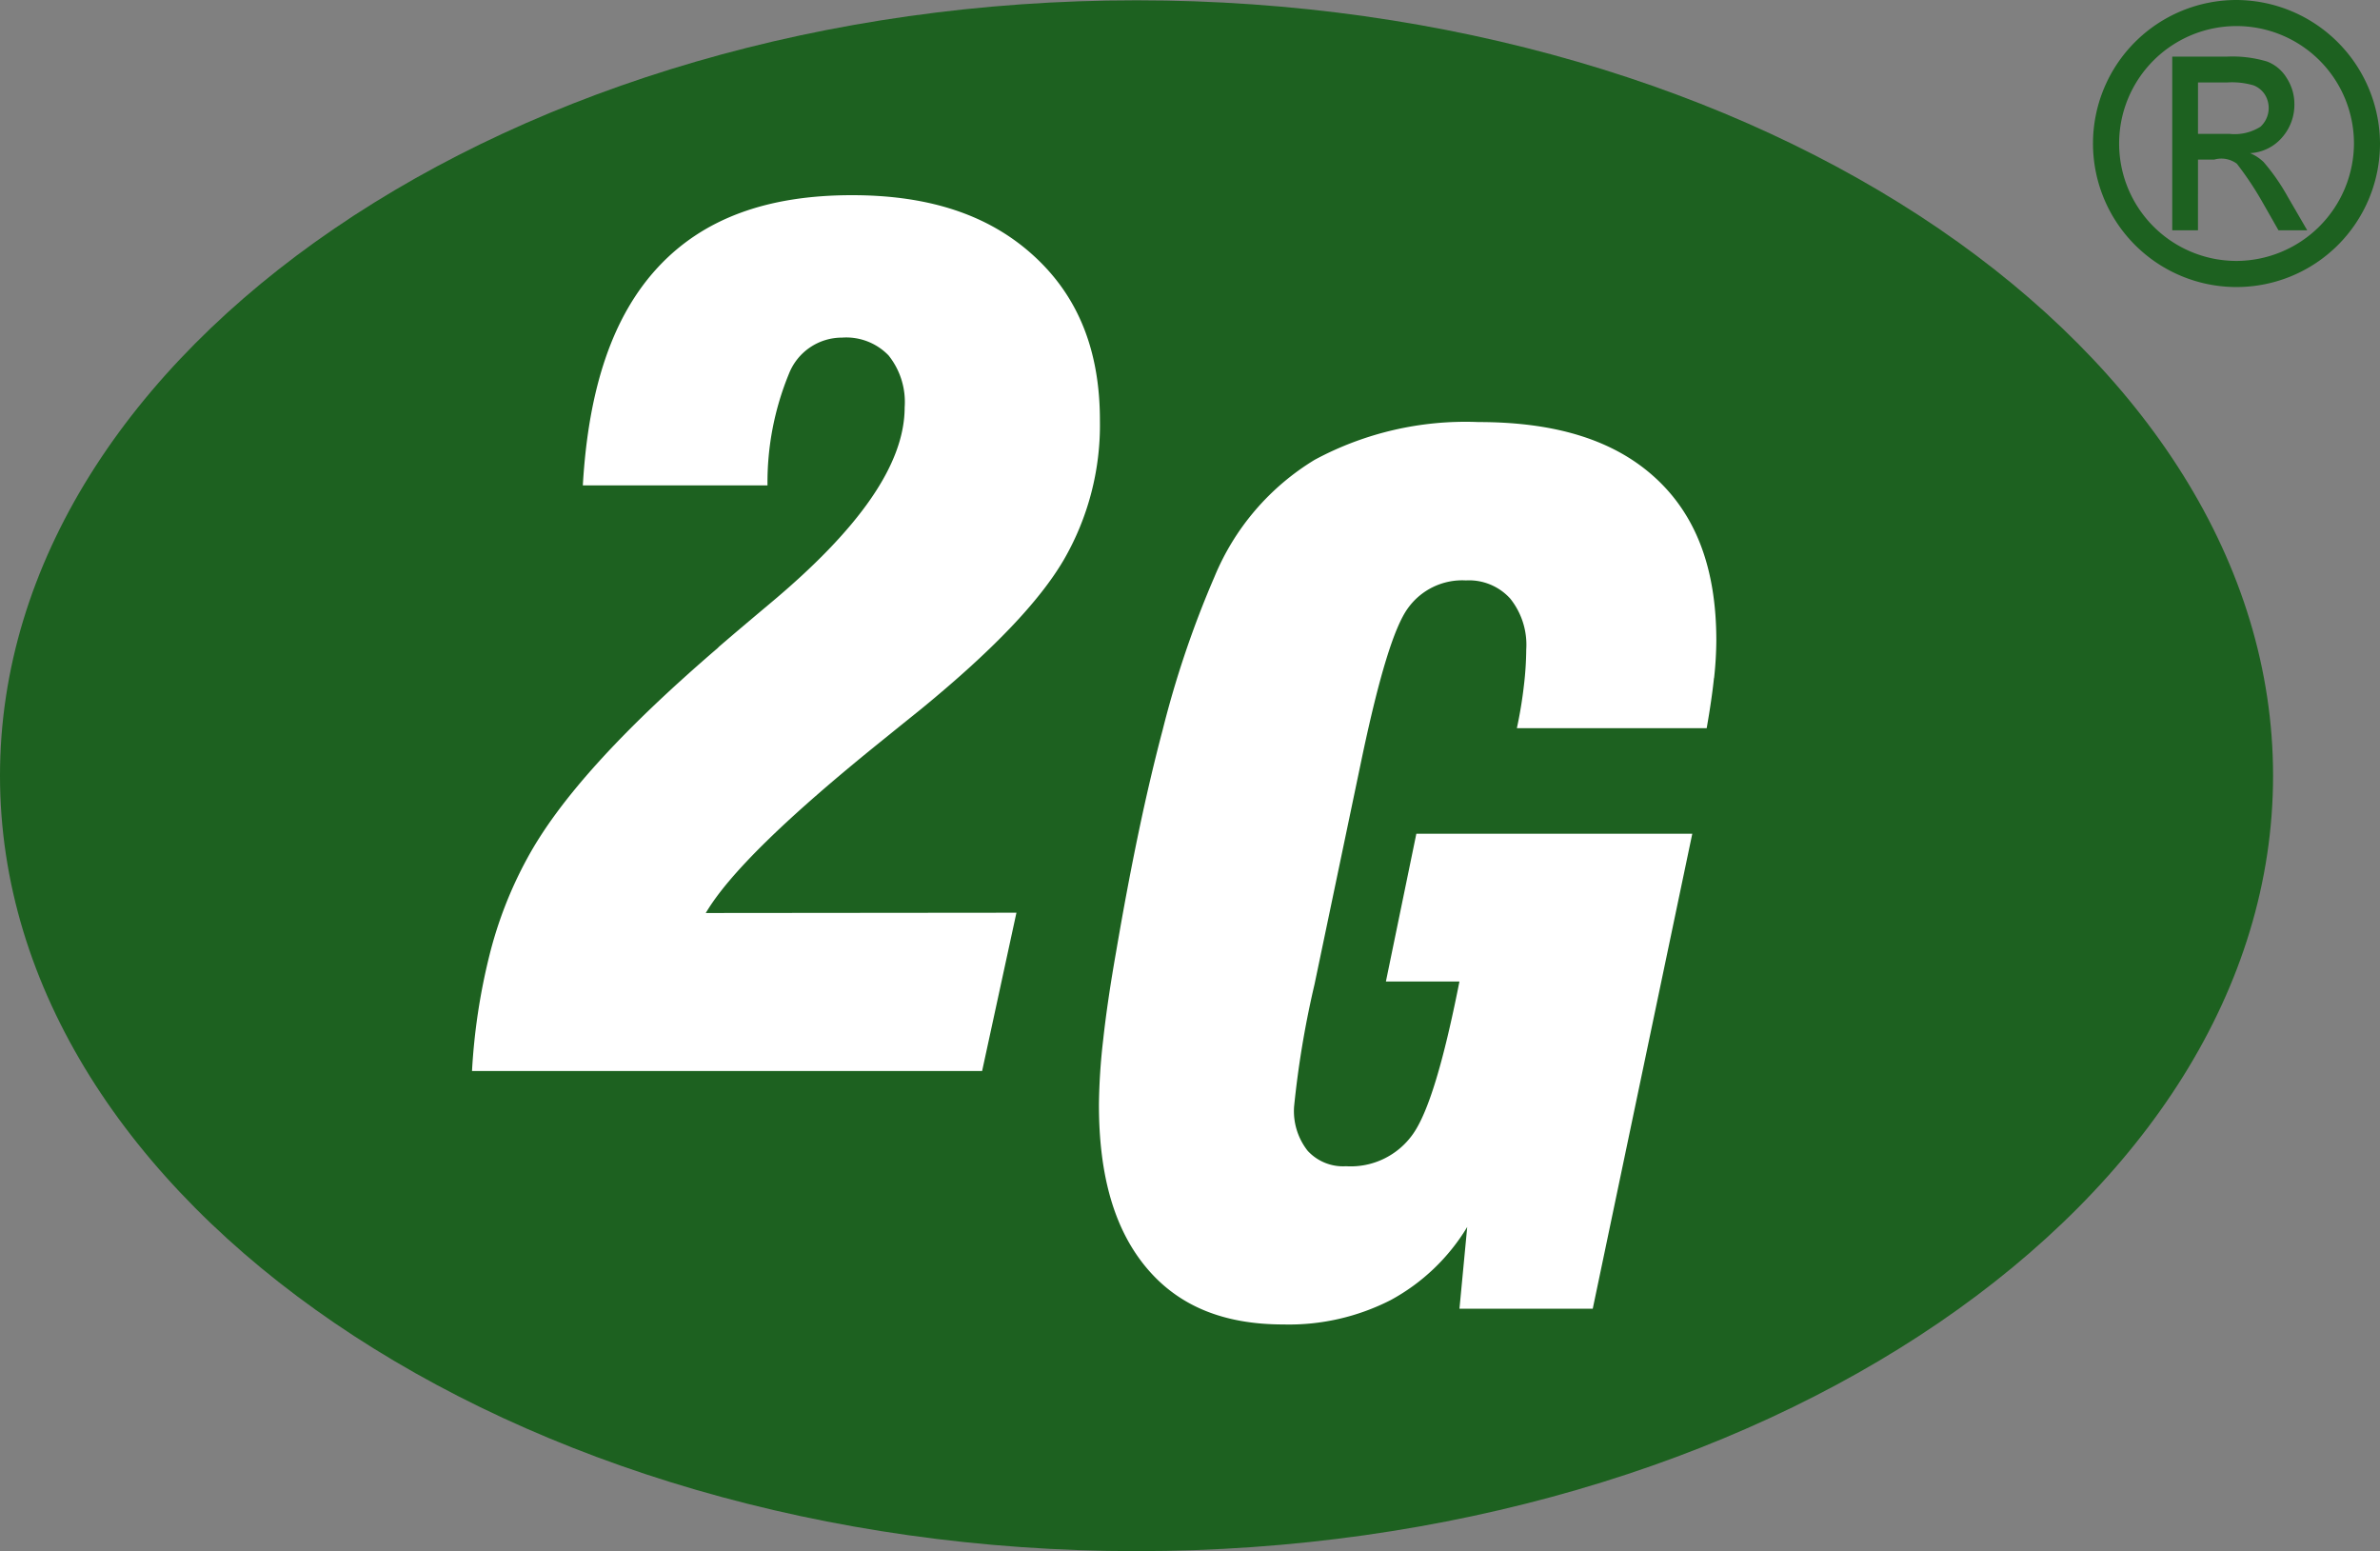 <svg xmlns="http://www.w3.org/2000/svg" xmlns:xlink="http://www.w3.org/1999/xlink" width="145.635" height="94.904" viewBox="0 0 145.635 94.904"><rect x="0" y="0" width="145.635" height="94.904" fill="#808080" stroke="none"/><defs><clipPath id="a"><rect width="145.635" height="94.904" fill="none"/></clipPath></defs><g clip-path="url(#a)"><path d="M69.545.037C31.394.037,0,21.454,0,47.479S31.394,94.922,69.545,94.922,139.092,73.5,139.092,47.479,107.7.037,69.545.037" transform="translate(0 -0.018)" fill="#1d6120"/><path d="M88.644,66.769l-2.1,9.685H55.33A37.764,37.764,0,0,1,56.4,69.361a24.924,24.924,0,0,1,2.305-5.91c1.945-3.592,5.768-7.814,11.653-12.87l.1-.1c.73-.631,1.739-1.483,3.069-2.6,5.559-4.638,8.277-8.585,8.277-12.034a4.558,4.558,0,0,0-.983-3.173,3.6,3.6,0,0,0-2.846-1.092,3.485,3.485,0,0,0-3.249,2.206,17.455,17.455,0,0,0-1.315,6.835h-11.3c.348-6.016,1.858-10.4,4.607-13.355s6.641-4.4,11.864-4.4c4.74,0,8.385,1.214,11.111,3.7s4.059,5.794,4.059,10.084a16.454,16.454,0,0,1-2.217,8.537c-1.491,2.543-4.344,5.528-8.7,9.1-.523.421-1.275,1.025-2.284,1.842-5.916,4.756-9.5,8.254-10.917,10.656Z" transform="translate(-26.447 -10.926)" fill="#fff"/><path d="M166.448,65.134c-.092.876-.238,1.882-.445,3.063H154.387a26.69,26.69,0,0,0,.436-2.656,19.764,19.764,0,0,0,.138-2.16,4.521,4.521,0,0,0-.981-3.112,3.4,3.4,0,0,0-2.707-1.111,4.092,4.092,0,0,0-3.567,1.72c-.831,1.154-1.745,4.131-2.788,9.071l-2.912,13.919-.065.278a58.366,58.366,0,0,0-1.187,7.21,3.931,3.931,0,0,0,.831,2.7,2.94,2.94,0,0,0,2.349.944,4.653,4.653,0,0,0,4.1-1.977c.933-1.326,1.863-4.386,2.839-9.324h-4.5l1.863-9.043h16.885l-6.091,29.061h-8.156l.475-5a12.323,12.323,0,0,1-4.684,4.473,13.676,13.676,0,0,1-6.565,1.491c-3.678,0-6.428-1.137-8.38-3.47s-2.907-5.606-2.907-9.974a37.485,37.485,0,0,1,.259-3.966c.172-1.585.436-3.373.8-5.438.9-5.266,1.826-9.7,2.837-13.514a60.922,60.922,0,0,1,3.171-9.375,15.126,15.126,0,0,1,6.137-7.167,19.48,19.48,0,0,1,10.022-2.308c4.773,0,8.327,1.124,10.829,3.422s3.724,5.565,3.724,9.952a22.151,22.151,0,0,1-.137,2.289" transform="translate(-61.568 -23.646)" fill="#fff"/><path d="M260.237,13.106a2.686,2.686,0,0,0-.844-.559,2.775,2.775,0,0,0,1.971-.973,3.026,3.026,0,0,0,.741-2.038,2.919,2.919,0,0,0-.455-1.561,2.41,2.41,0,0,0-1.216-1.033,7.352,7.352,0,0,0-2.473-.3h-3.33V17.267h1.575V12.939h1.005a1.589,1.589,0,0,1,1.373.254,19.821,19.821,0,0,1,1.6,2.411l.949,1.664h1.758l-1.2-2.066a12.575,12.575,0,0,0-1.456-2.095m-2.1-1.739h-1.928V8.22h1.812a4.69,4.69,0,0,1,1.594.181,1.457,1.457,0,0,1,.677.548,1.556,1.556,0,0,1-.261,1.982,2.96,2.96,0,0,1-1.893.437" transform="translate(-121.709 -3.177)" fill="#1d6120"/><path d="M254.127,0a8.781,8.781,0,1,0,8.779,8.78A8.823,8.823,0,0,0,254.127,0m0,15.965a7.185,7.185,0,1,1,7.186-7.186,7.217,7.217,0,0,1-7.186,7.186" transform="translate(-117.271 0)" fill="#1d6120"/></g></svg>